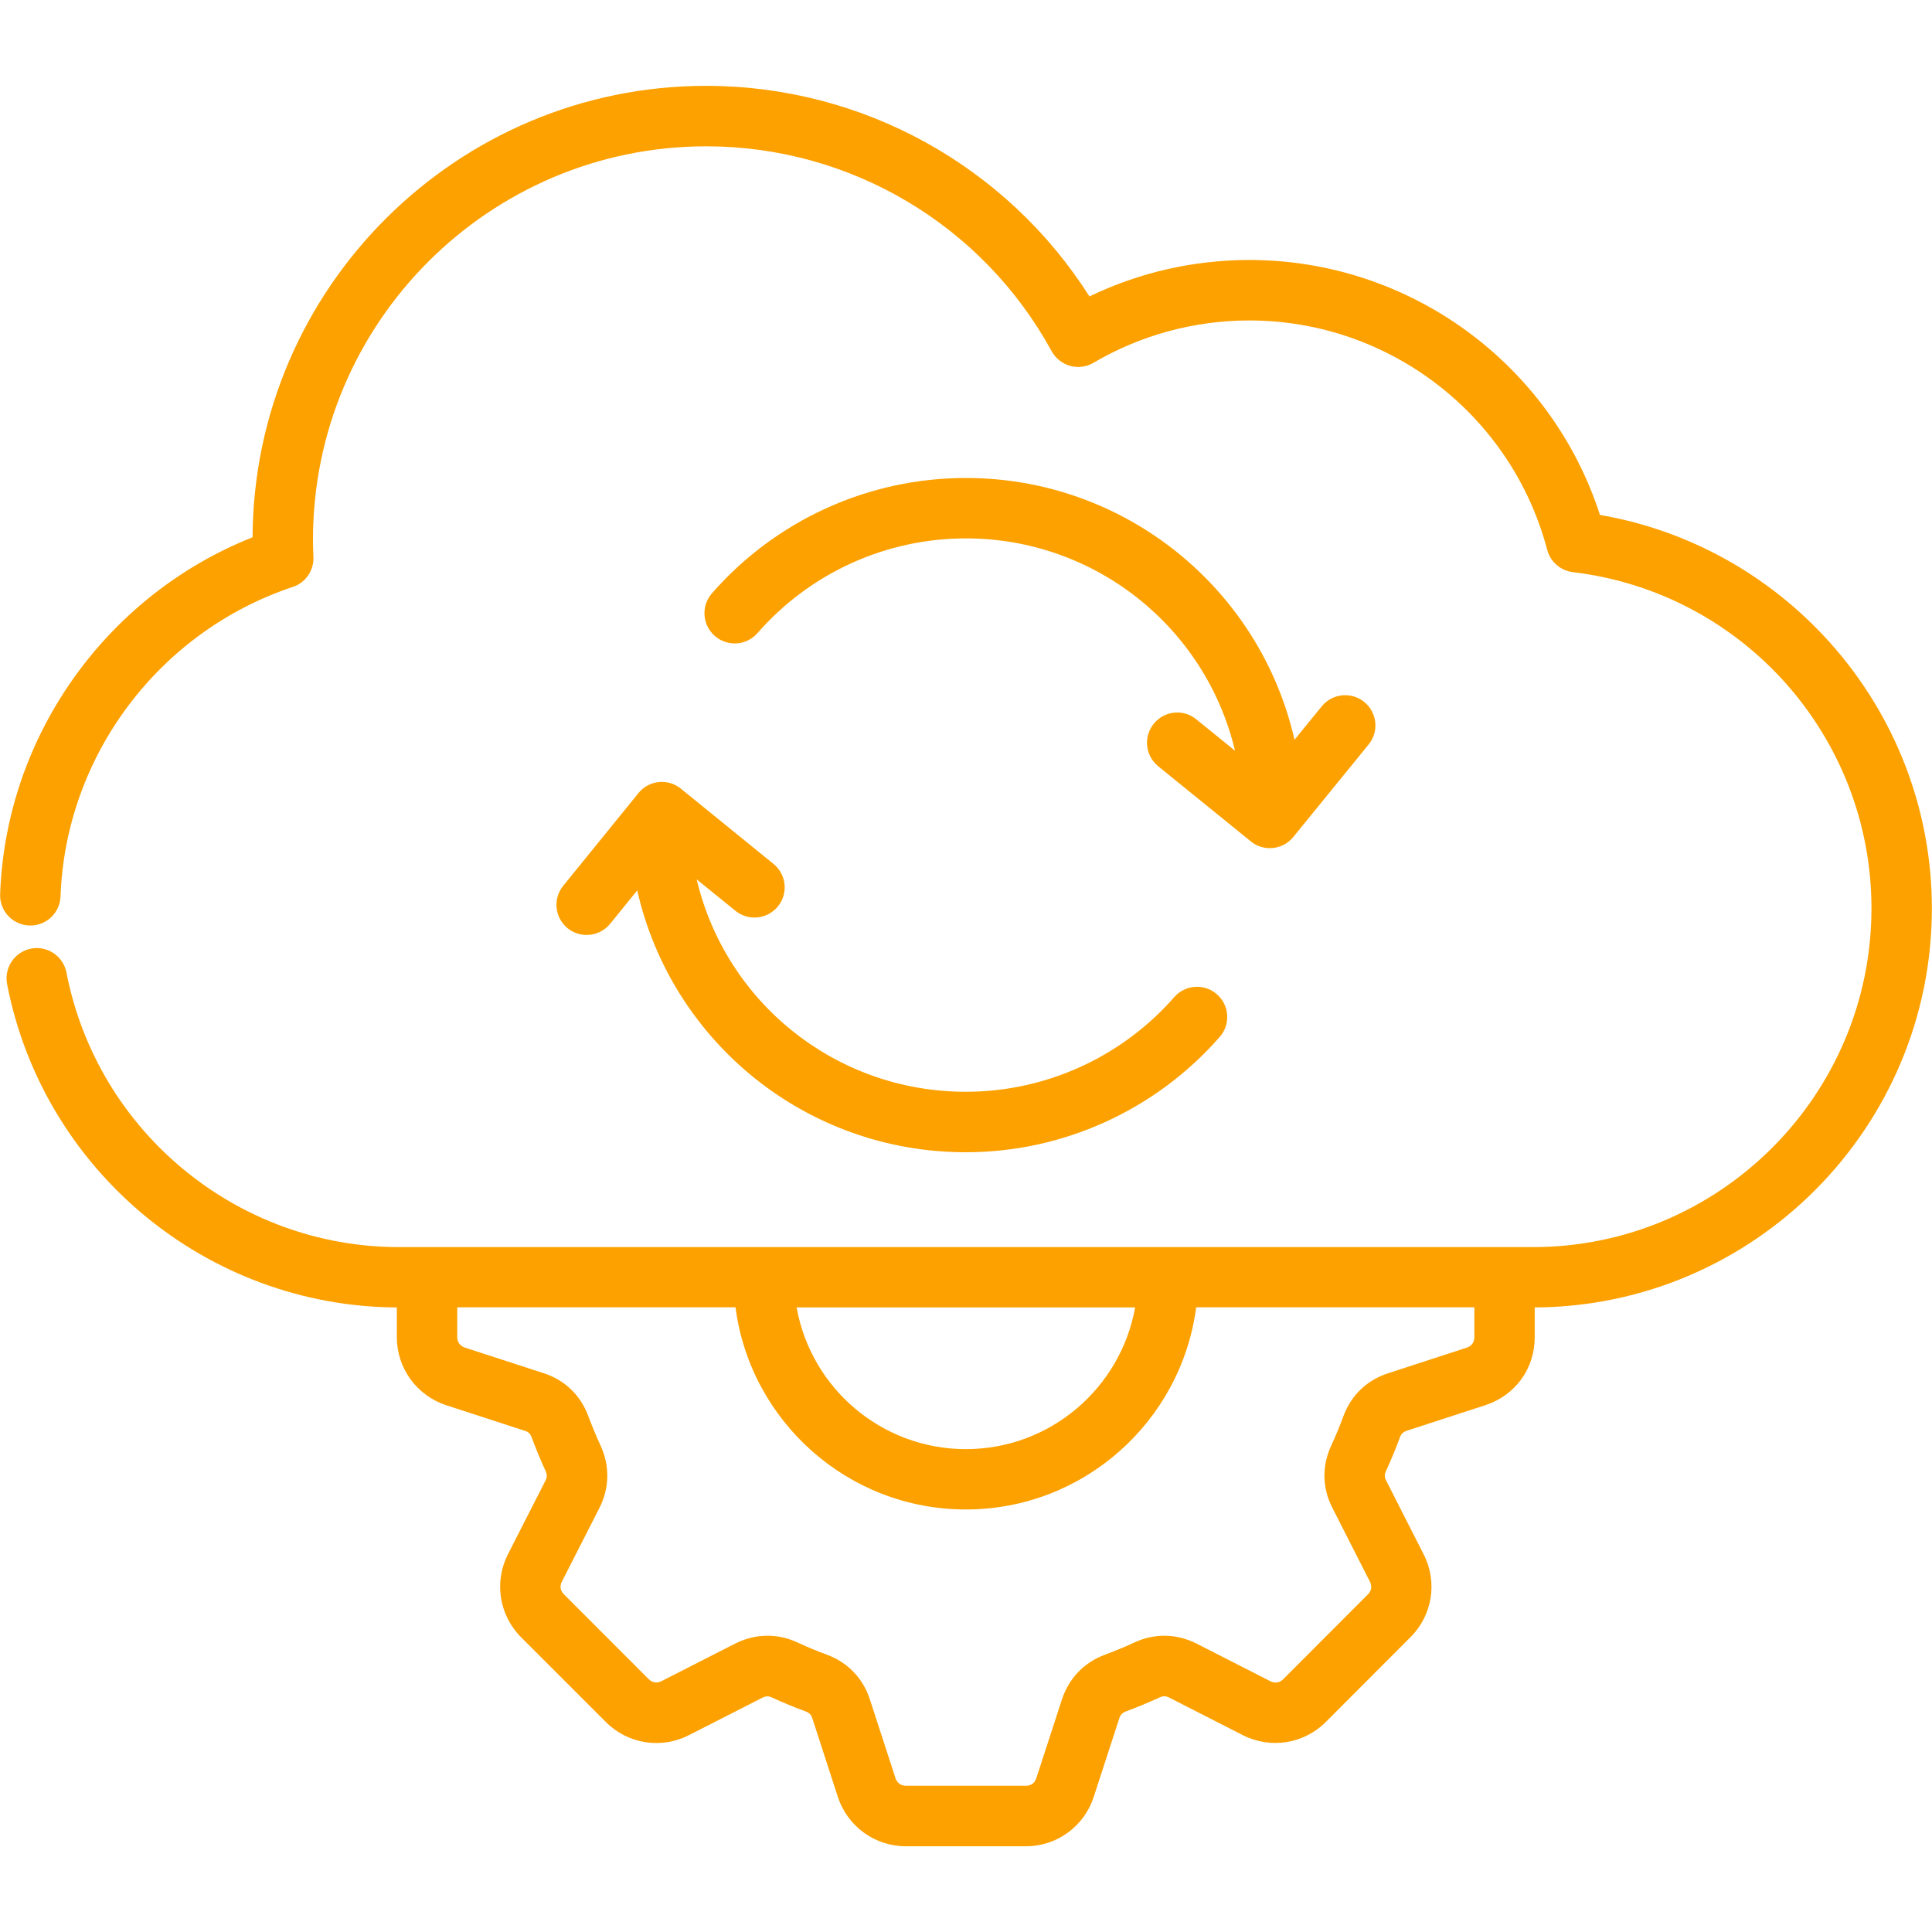 <svg xmlns="http://www.w3.org/2000/svg" width="30" height="30" viewBox="0 0 30 30" fill="none"><path d="M29.998 14.104C29.998 12.583 29.436 11.118 28.416 9.979C27.474 8.927 26.215 8.231 24.844 7.996C24.086 5.65 21.891 4.037 19.399 4.037C18.537 4.037 17.688 4.231 16.917 4.603C15.629 2.575 13.39 1.333 10.966 1.333C7.093 1.333 3.94 4.474 3.922 8.343C1.649 9.245 0.089 11.43 0.002 13.886C-0.007 14.145 0.196 14.362 0.455 14.371C0.715 14.38 0.931 14.178 0.94 13.919C1.018 11.737 2.467 9.806 4.546 9.114C4.744 9.049 4.874 8.861 4.867 8.653C4.863 8.558 4.86 8.469 4.86 8.378C4.86 5.012 7.6 2.272 10.967 2.272C13.203 2.272 15.258 3.491 16.33 5.454C16.391 5.565 16.495 5.647 16.617 5.681C16.74 5.715 16.871 5.698 16.98 5.633C17.711 5.203 18.548 4.976 19.399 4.976C21.57 4.976 23.472 6.441 24.025 8.538C24.074 8.724 24.232 8.861 24.423 8.884C27.067 9.199 29.06 11.443 29.06 14.105C29.06 17.005 26.702 19.365 23.803 19.365H6.195C3.683 19.365 1.511 17.572 1.032 15.102C0.983 14.848 0.736 14.681 0.482 14.73C0.227 14.78 0.061 15.026 0.11 15.281C0.673 18.18 3.215 20.287 6.162 20.302V20.764C6.162 21.244 6.469 21.669 6.928 21.82L8.152 22.218C8.206 22.235 8.235 22.263 8.256 22.32C8.319 22.49 8.391 22.665 8.472 22.842C8.497 22.896 8.497 22.939 8.47 22.991L7.887 24.135C7.669 24.564 7.751 25.082 8.091 25.423L9.408 26.74C9.749 27.081 10.267 27.163 10.696 26.944L11.838 26.362C11.892 26.335 11.934 26.334 11.989 26.36C12.165 26.44 12.341 26.513 12.512 26.576C12.567 26.596 12.596 26.626 12.614 26.682L13.011 27.905C13.162 28.362 13.586 28.669 14.067 28.669H15.929C16.412 28.669 16.835 28.36 16.983 27.903L17.38 26.683C17.398 26.627 17.428 26.596 17.483 26.575C17.653 26.512 17.828 26.439 18.008 26.357C18.06 26.333 18.103 26.334 18.155 26.36L19.298 26.943C19.727 27.162 20.246 27.08 20.587 26.739L21.901 25.423C22.243 25.083 22.326 24.565 22.106 24.135L21.523 22.988C21.497 22.938 21.497 22.895 21.52 22.845C21.595 22.683 21.667 22.511 21.738 22.318C21.758 22.264 21.789 22.235 21.846 22.216L23.066 21.819C23.531 21.666 23.831 21.252 23.831 20.763V20.302C27.235 20.285 29.998 17.511 29.998 14.104ZM17.626 20.302C17.403 21.551 16.31 22.502 14.998 22.502C13.686 22.502 12.592 21.551 12.37 20.302H17.626ZM22.777 20.926L21.56 21.322C21.227 21.428 20.978 21.667 20.859 21.994C20.798 22.16 20.736 22.308 20.67 22.449C20.524 22.767 20.532 23.111 20.69 23.415L21.272 24.56C21.308 24.631 21.297 24.702 21.24 24.758L19.925 26.075C19.87 26.13 19.795 26.142 19.726 26.106L18.581 25.522C18.27 25.365 17.925 25.359 17.614 25.505C17.46 25.576 17.307 25.639 17.16 25.693C16.835 25.813 16.597 26.06 16.489 26.391L16.092 27.612C16.068 27.687 16.009 27.729 15.931 27.729H14.068C13.989 27.729 13.93 27.686 13.905 27.611L13.509 26.393C13.403 26.061 13.164 25.813 12.837 25.693C12.689 25.639 12.536 25.575 12.387 25.506C12.074 25.359 11.729 25.364 11.415 25.522L10.271 26.105C10.201 26.141 10.129 26.129 10.073 26.074L8.756 24.756C8.701 24.701 8.689 24.629 8.725 24.559L9.308 23.415C9.464 23.107 9.471 22.764 9.326 22.448C9.255 22.294 9.192 22.141 9.137 21.994C9.017 21.666 8.769 21.427 8.439 21.322L7.22 20.926C7.144 20.9 7.1 20.841 7.1 20.762V20.3H11.421C11.651 22.069 13.167 23.439 14.997 23.439C16.828 23.439 18.343 22.069 18.574 20.3H22.894V20.762C22.894 20.842 22.851 20.902 22.777 20.926ZM18.575 11.169L19.177 11.657C18.724 9.746 17.009 8.36 14.998 8.36C13.758 8.36 12.578 8.896 11.762 9.831C11.591 10.026 11.295 10.046 11.1 9.875C10.904 9.705 10.884 9.408 11.055 9.213C12.05 8.075 13.487 7.422 14.998 7.422C17.465 7.422 19.566 9.135 20.101 11.487L20.524 10.968C20.687 10.767 20.983 10.737 21.184 10.9C21.385 11.064 21.416 11.36 21.252 11.56L20.082 12.997C19.99 13.111 19.855 13.17 19.718 13.17C19.614 13.17 19.509 13.136 19.423 13.065L17.984 11.898C17.783 11.734 17.752 11.439 17.916 11.238C18.079 11.036 18.374 11.005 18.575 11.169ZM10.573 12.247L12.011 13.415C12.212 13.578 12.243 13.873 12.08 14.074C11.916 14.275 11.621 14.306 11.42 14.143L10.818 13.655C11.271 15.569 12.98 16.953 14.998 16.953C16.236 16.953 17.416 16.417 18.234 15.483C18.404 15.288 18.701 15.268 18.896 15.439C19.091 15.609 19.111 15.906 18.94 16.101C17.944 17.239 16.506 17.892 14.998 17.892C12.524 17.892 10.43 16.182 9.895 13.826L9.474 14.345C9.381 14.459 9.246 14.518 9.11 14.518C9.006 14.518 8.901 14.484 8.814 14.414C8.613 14.25 8.582 13.955 8.746 13.754L9.914 12.315C10.076 12.114 10.372 12.083 10.573 12.247Z" fill="#FCA100"></path></svg>